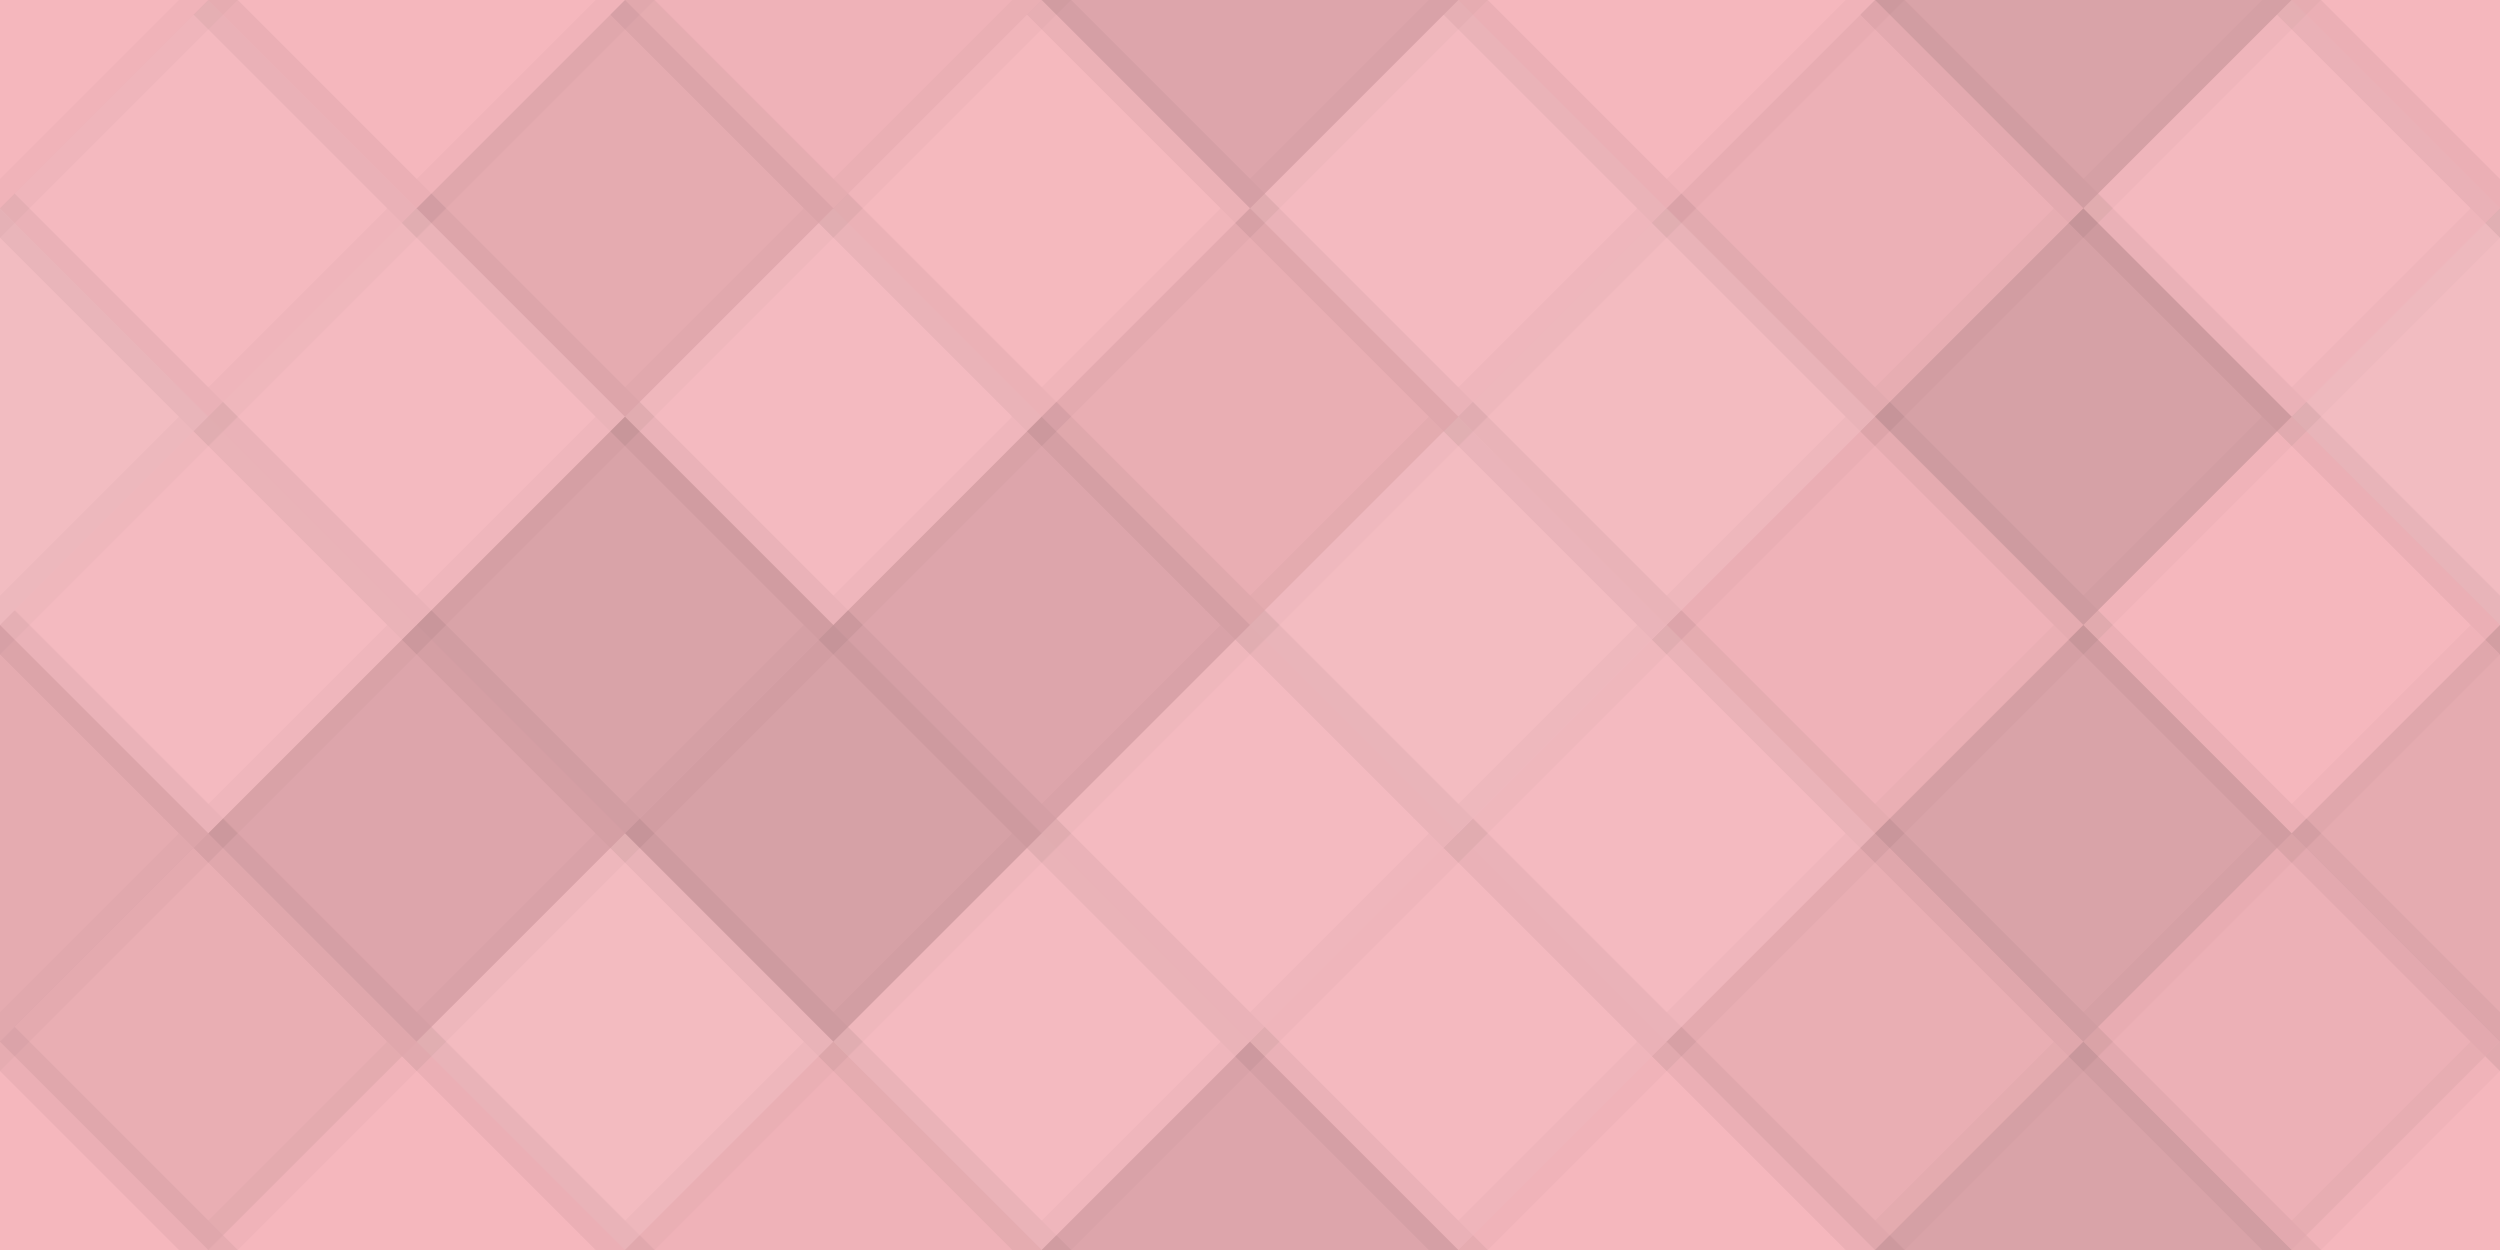 <svg xmlns="http://www.w3.org/2000/svg" width="60" height="30" viewbox="0 0 60 30" preserveAspectRatio="none"><rect x="0" y="0" width="100%" height="100%" fill="rgb(246, 183, 189)" /><polyline points="5, 0, 10, 5, 5, 10, 0, 5" fill="#ddd" fill-opacity="0.02" stroke="#000" stroke-opacity="0.02" transform="translate(-5, -5)" /><polyline points="5, 0, 10, 5, 5, 10, 0, 5" fill="#ddd" fill-opacity="0.02" stroke="#000" stroke-opacity="0.02" transform="translate(55, -5)" /><polyline points="5, 0, 10, 5, 5, 10, 0, 5" fill="#ddd" fill-opacity="0.02" stroke="#000" stroke-opacity="0.02" transform="translate(-5, 25)" /><polyline points="5, 0, 10, 5, 5, 10, 0, 5" fill="#ddd" fill-opacity="0.02" stroke="#000" stroke-opacity="0.02" transform="translate(55, 25)" /><polyline points="5, 0, 10, 5, 5, 10, 0, 5" fill="#ddd" fill-opacity="0.02" stroke="#000" stroke-opacity="0.02" transform="translate(5, -5)" /><polyline points="5, 0, 10, 5, 5, 10, 0, 5" fill="#ddd" fill-opacity="0.02" stroke="#000" stroke-opacity="0.02" transform="translate(5, 25)" /><polyline points="5, 0, 10, 5, 5, 10, 0, 5" fill="#222" fill-opacity="0.029" stroke="#000" stroke-opacity="0.02" transform="translate(15, -5)" /><polyline points="5, 0, 10, 5, 5, 10, 0, 5" fill="#222" fill-opacity="0.029" stroke="#000" stroke-opacity="0.02" transform="translate(15, 25)" /><polyline points="5, 0, 10, 5, 5, 10, 0, 5" fill="#222" fill-opacity="0.115" stroke="#000" stroke-opacity="0.02" transform="translate(25, -5)" /><polyline points="5, 0, 10, 5, 5, 10, 0, 5" fill="#222" fill-opacity="0.115" stroke="#000" stroke-opacity="0.02" transform="translate(25, 25)" /><polyline points="5, 0, 10, 5, 5, 10, 0, 5" fill="#ddd" fill-opacity="0.02" stroke="#000" stroke-opacity="0.02" transform="translate(35, -5)" /><polyline points="5, 0, 10, 5, 5, 10, 0, 5" fill="#ddd" fill-opacity="0.02" stroke="#000" stroke-opacity="0.02" transform="translate(35, 25)" /><polyline points="5, 0, 10, 5, 5, 10, 0, 5" fill="#222" fill-opacity="0.133" stroke="#000" stroke-opacity="0.02" transform="translate(45, -5)" /><polyline points="5, 0, 10, 5, 5, 10, 0, 5" fill="#222" fill-opacity="0.133" stroke="#000" stroke-opacity="0.02" transform="translate(45, 25)" /><polyline points="5, 0, 10, 5, 5, 10, 0, 5" fill="#ddd" fill-opacity="0.072" stroke="#000" stroke-opacity="0.02" transform="translate(0, 0)" /><polyline points="5, 0, 10, 5, 5, 10, 0, 5" fill="#ddd" fill-opacity="0.072" stroke="#000" stroke-opacity="0.02" transform="translate(60, 0)" /><polyline points="5, 0, 10, 5, 5, 10, 0, 5" fill="#222" fill-opacity="0.081" stroke="#000" stroke-opacity="0.02" transform="translate(10, 0)" /><polyline points="5, 0, 10, 5, 5, 10, 0, 5" fill="#ddd" fill-opacity="0.037" stroke="#000" stroke-opacity="0.02" transform="translate(20, 0)" /><polyline points="5, 0, 10, 5, 5, 10, 0, 5" fill="#ddd" fill-opacity="0.089" stroke="#000" stroke-opacity="0.02" transform="translate(30, 0)" /><polyline points="5, 0, 10, 5, 5, 10, 0, 5" fill="#222" fill-opacity="0.046" stroke="#000" stroke-opacity="0.02" transform="translate(40, 0)" /><polyline points="5, 0, 10, 5, 5, 10, 0, 5" fill="#ddd" fill-opacity="0.072" stroke="#000" stroke-opacity="0.02" transform="translate(50, 0)" /><polyline points="5, 0, 10, 5, 5, 10, 0, 5" fill="#ddd" fill-opacity="0.141" stroke="#000" stroke-opacity="0.02" transform="translate(-5, 5)" /><polyline points="5, 0, 10, 5, 5, 10, 0, 5" fill="#ddd" fill-opacity="0.141" stroke="#000" stroke-opacity="0.02" transform="translate(55, 5)" /><polyline points="5, 0, 10, 5, 5, 10, 0, 5" fill="#ddd" fill-opacity="0.089" stroke="#000" stroke-opacity="0.02" transform="translate(5, 5)" /><polyline points="5, 0, 10, 5, 5, 10, 0, 5" fill="#ddd" fill-opacity="0.089" stroke="#000" stroke-opacity="0.02" transform="translate(15, 5)" /><polyline points="5, 0, 10, 5, 5, 10, 0, 5" fill="#222" fill-opacity="0.063" stroke="#000" stroke-opacity="0.02" transform="translate(25, 5)" /><polyline points="5, 0, 10, 5, 5, 10, 0, 5" fill="#ddd" fill-opacity="0.107" stroke="#000" stroke-opacity="0.02" transform="translate(35, 5)" /><polyline points="5, 0, 10, 5, 5, 10, 0, 5" fill="#222" fill-opacity="0.15" stroke="#000" stroke-opacity="0.02" transform="translate(45, 5)" /><polyline points="5, 0, 10, 5, 5, 10, 0, 5" fill="#ddd" fill-opacity="0.089" stroke="#000" stroke-opacity="0.02" transform="translate(0, 10)" /><polyline points="5, 0, 10, 5, 5, 10, 0, 5" fill="#ddd" fill-opacity="0.089" stroke="#000" stroke-opacity="0.02" transform="translate(60, 10)" /><polyline points="5, 0, 10, 5, 5, 10, 0, 5" fill="#222" fill-opacity="0.133" stroke="#000" stroke-opacity="0.02" transform="translate(10, 10)" /><polyline points="5, 0, 10, 5, 5, 10, 0, 5" fill="#222" fill-opacity="0.115" stroke="#000" stroke-opacity="0.02" transform="translate(20, 10)" /><polyline points="5, 0, 10, 5, 5, 10, 0, 5" fill="#ddd" fill-opacity="0.124" stroke="#000" stroke-opacity="0.02" transform="translate(30, 10)" /><polyline points="5, 0, 10, 5, 5, 10, 0, 5" fill="#222" fill-opacity="0.029" stroke="#000" stroke-opacity="0.02" transform="translate(40, 10)" /><polyline points="5, 0, 10, 5, 5, 10, 0, 5" fill="#ddd" fill-opacity="0.02" stroke="#000" stroke-opacity="0.02" transform="translate(50, 10)" /><polyline points="5, 0, 10, 5, 5, 10, 0, 5" fill="#222" fill-opacity="0.081" stroke="#000" stroke-opacity="0.02" transform="translate(-5, 15)" /><polyline points="5, 0, 10, 5, 5, 10, 0, 5" fill="#222" fill-opacity="0.081" stroke="#000" stroke-opacity="0.02" transform="translate(55, 15)" /><polyline points="5, 0, 10, 5, 5, 10, 0, 5" fill="#222" fill-opacity="0.115" stroke="#000" stroke-opacity="0.02" transform="translate(5, 15)" /><polyline points="5, 0, 10, 5, 5, 10, 0, 5" fill="#222" fill-opacity="0.15" stroke="#000" stroke-opacity="0.02" transform="translate(15, 15)" /><polyline points="5, 0, 10, 5, 5, 10, 0, 5" fill="#ddd" fill-opacity="0.089" stroke="#000" stroke-opacity="0.02" transform="translate(25, 15)" /><polyline points="5, 0, 10, 5, 5, 10, 0, 5" fill="#ddd" fill-opacity="0.089" stroke="#000" stroke-opacity="0.02" transform="translate(35, 15)" /><polyline points="5, 0, 10, 5, 5, 10, 0, 5" fill="#222" fill-opacity="0.133" stroke="#000" stroke-opacity="0.02" transform="translate(45, 15)" /><polyline points="5, 0, 10, 5, 5, 10, 0, 5" fill="#222" fill-opacity="0.063" stroke="#000" stroke-opacity="0.02" transform="translate(0, 20)" /><polyline points="5, 0, 10, 5, 5, 10, 0, 5" fill="#222" fill-opacity="0.063" stroke="#000" stroke-opacity="0.02" transform="translate(60, 20)" /><polyline points="5, 0, 10, 5, 5, 10, 0, 5" fill="#ddd" fill-opacity="0.107" stroke="#000" stroke-opacity="0.02" transform="translate(10, 20)" /><polyline points="5, 0, 10, 5, 5, 10, 0, 5" fill="#ddd" fill-opacity="0.089" stroke="#000" stroke-opacity="0.02" transform="translate(20, 20)" /><polyline points="5, 0, 10, 5, 5, 10, 0, 5" fill="#ddd" fill-opacity="0.072" stroke="#000" stroke-opacity="0.02" transform="translate(30, 20)" /><polyline points="5, 0, 10, 5, 5, 10, 0, 5" fill="#222" fill-opacity="0.063" stroke="#000" stroke-opacity="0.02" transform="translate(40, 20)" /><polyline points="5, 0, 10, 5, 5, 10, 0, 5" fill="#222" fill-opacity="0.046" stroke="#000" stroke-opacity="0.02" transform="translate(50, 20)" /></svg>